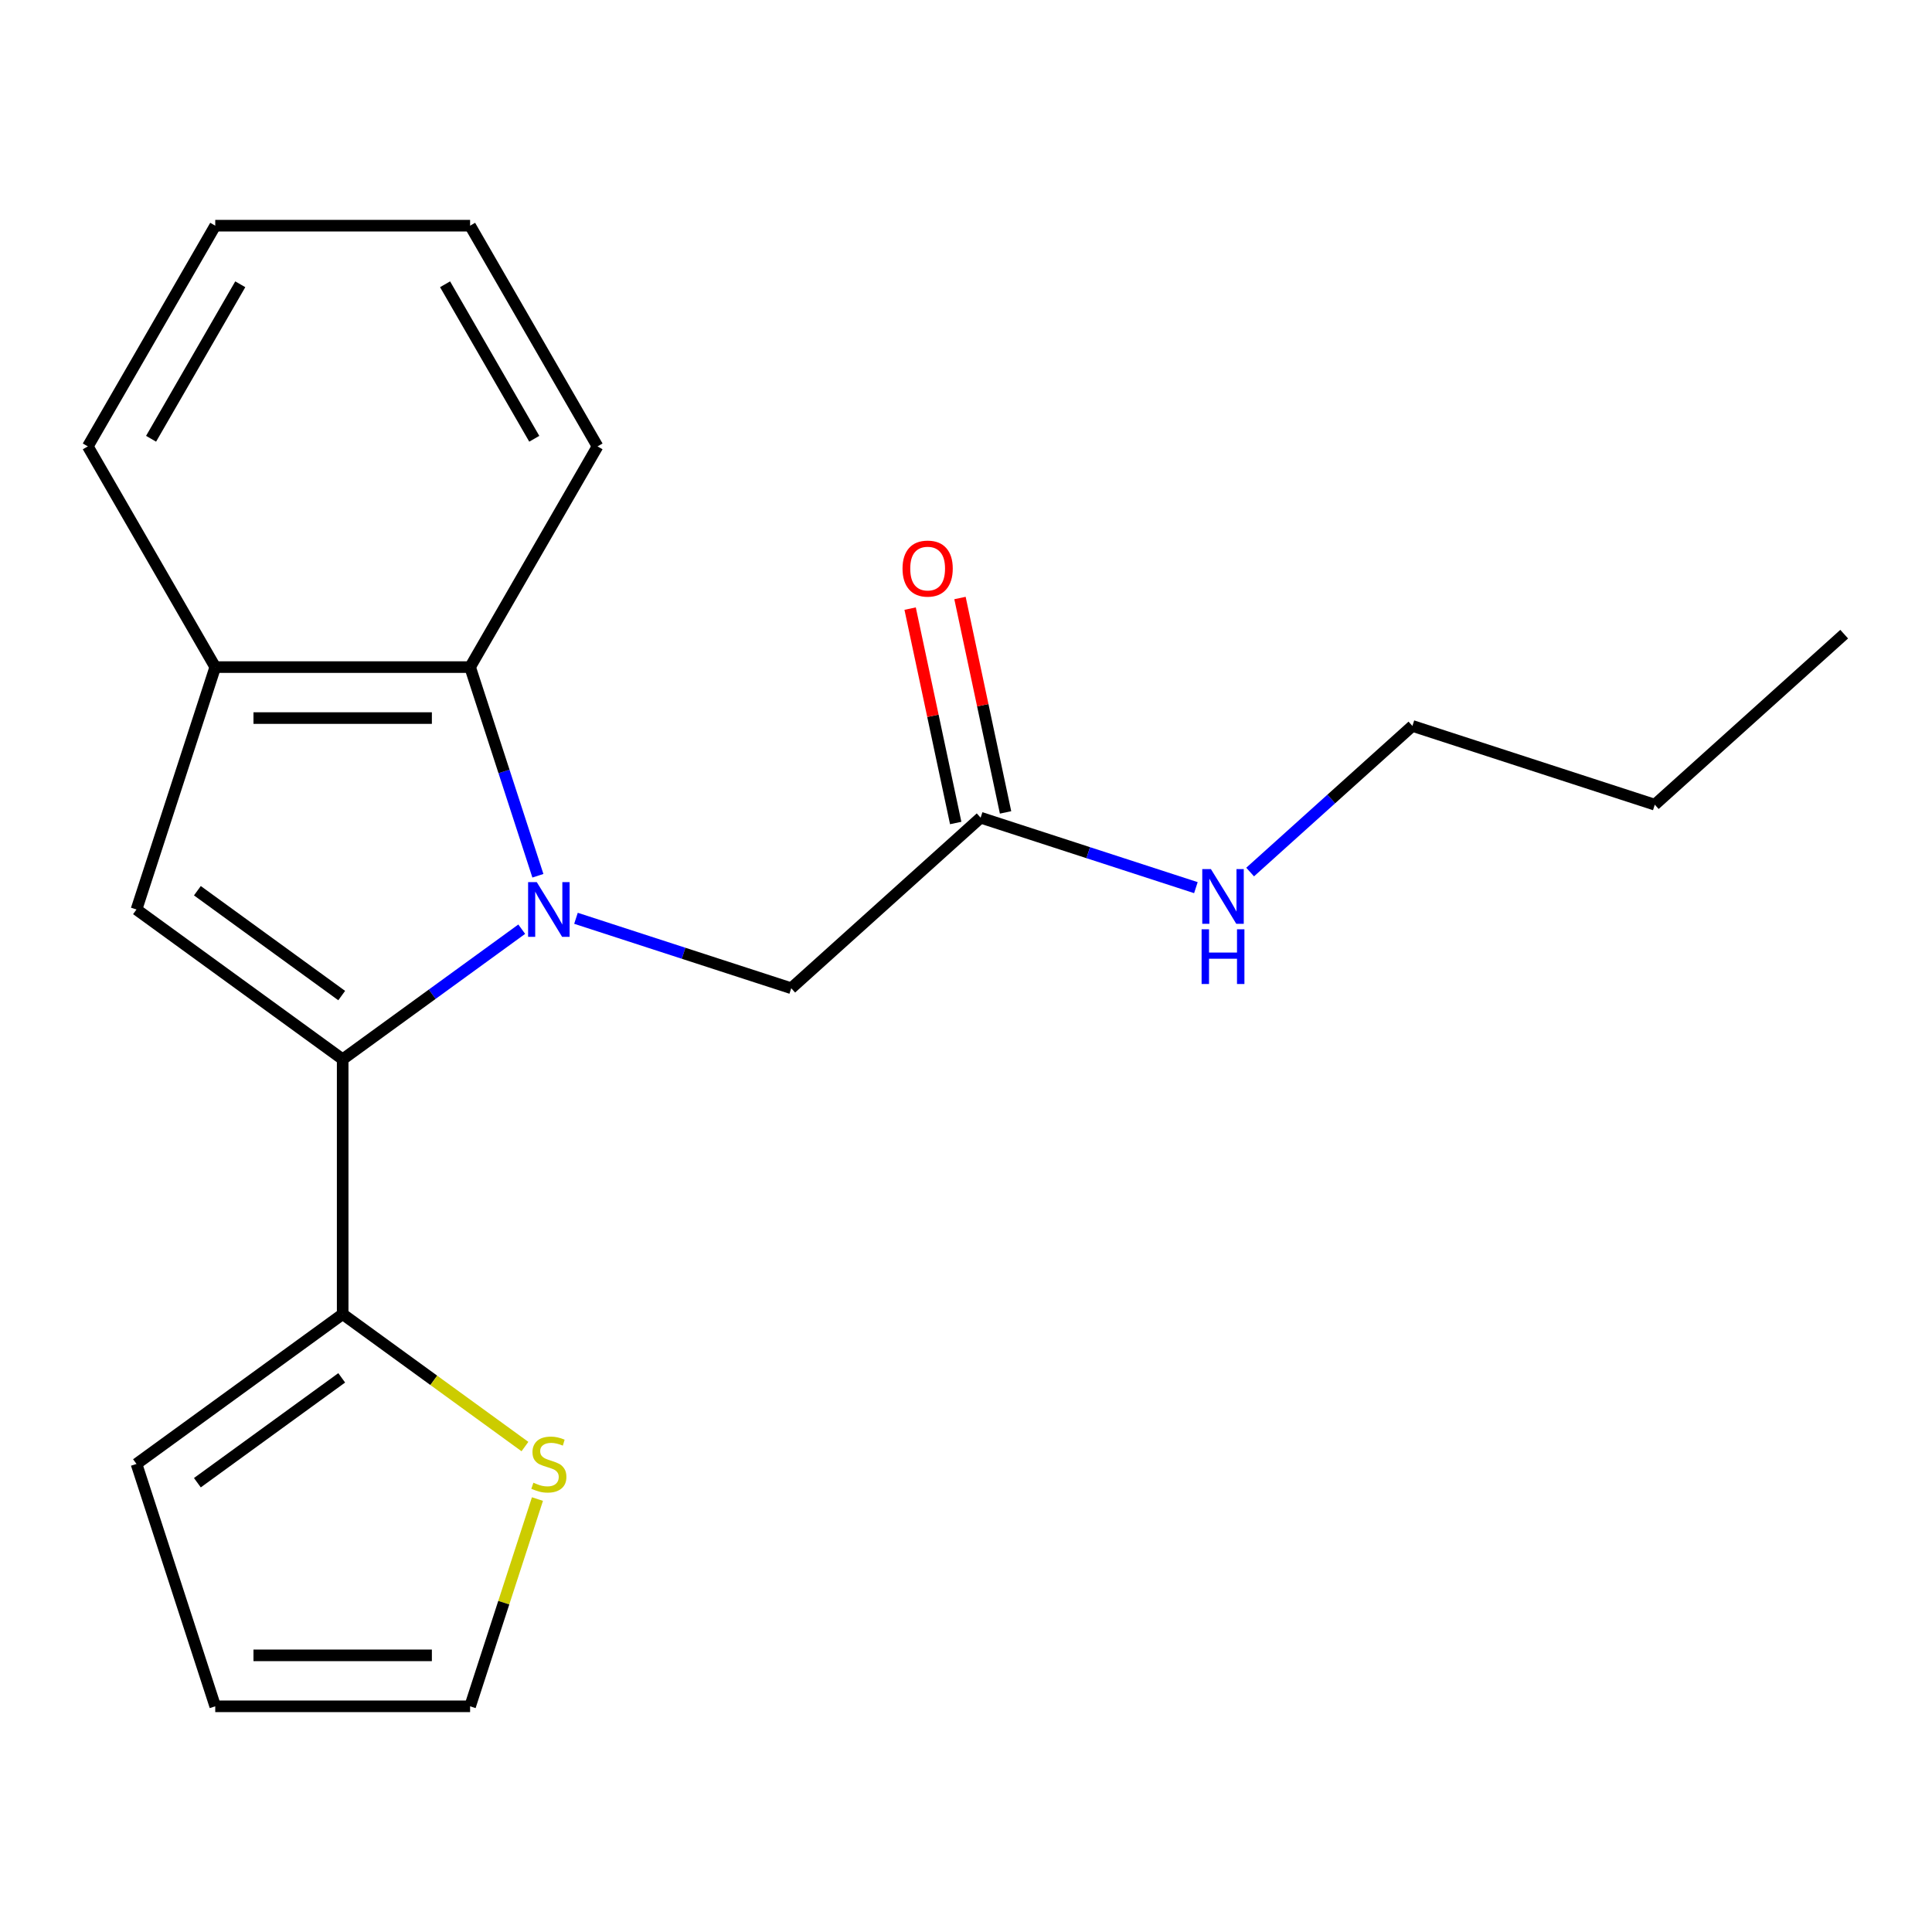 <?xml version='1.0' encoding='iso-8859-1'?>
<svg version='1.1' baseProfile='full'
              xmlns='http://www.w3.org/2000/svg'
                      xmlns:rdkit='http://www.rdkit.org/xml'
                      xmlns:xlink='http://www.w3.org/1999/xlink'
                  xml:space='preserve'
width='1000px' height='1000px' viewBox='0 0 1000 1000'>
<!-- END OF HEADER -->
<rect style='opacity:1.0;fill:#FFFFFF;stroke:none' width='1000' height='1000' x='0' y='0'> </rect>
<path class='bond-0' d='M 270.049,480.946 L 223.708,514.615' style='fill:none;fill-rule:evenodd;stroke:#0000FF;stroke-width:6px;stroke-linecap:butt;stroke-linejoin:miter;stroke-opacity:1' />
<path class='bond-0' d='M 223.708,514.615 L 177.367,548.283' style='fill:none;fill-rule:evenodd;stroke:#000000;stroke-width:6px;stroke-linecap:butt;stroke-linejoin:miter;stroke-opacity:1' />
<path class='bond-2' d='M 278.414,453.289 L 260.869,399.29' style='fill:none;fill-rule:evenodd;stroke:#0000FF;stroke-width:6px;stroke-linecap:butt;stroke-linejoin:miter;stroke-opacity:1' />
<path class='bond-2' d='M 260.869,399.29 L 243.323,345.291' style='fill:none;fill-rule:evenodd;stroke:#000000;stroke-width:6px;stroke-linecap:butt;stroke-linejoin:miter;stroke-opacity:1' />
<path class='bond-5' d='M 298.124,475.308 L 353.834,493.409' style='fill:none;fill-rule:evenodd;stroke:#0000FF;stroke-width:6px;stroke-linecap:butt;stroke-linejoin:miter;stroke-opacity:1' />
<path class='bond-5' d='M 353.834,493.409 L 409.543,511.51' style='fill:none;fill-rule:evenodd;stroke:#000000;stroke-width:6px;stroke-linecap:butt;stroke-linejoin:miter;stroke-opacity:1' />
<path class='bond-1' d='M 177.367,548.283 L 70.648,470.747' style='fill:none;fill-rule:evenodd;stroke:#000000;stroke-width:6px;stroke-linecap:butt;stroke-linejoin:miter;stroke-opacity:1' />
<path class='bond-1' d='M 176.866,515.309 L 102.163,461.034' style='fill:none;fill-rule:evenodd;stroke:#000000;stroke-width:6px;stroke-linecap:butt;stroke-linejoin:miter;stroke-opacity:1' />
<path class='bond-3' d='M 177.367,548.283 L 177.367,680.196' style='fill:none;fill-rule:evenodd;stroke:#000000;stroke-width:6px;stroke-linecap:butt;stroke-linejoin:miter;stroke-opacity:1' />
<path class='bond-20' d='M 70.648,470.747 L 111.411,345.291' style='fill:none;fill-rule:evenodd;stroke:#000000;stroke-width:6px;stroke-linecap:butt;stroke-linejoin:miter;stroke-opacity:1' />
<path class='bond-4' d='M 243.323,345.291 L 111.411,345.291' style='fill:none;fill-rule:evenodd;stroke:#000000;stroke-width:6px;stroke-linecap:butt;stroke-linejoin:miter;stroke-opacity:1' />
<path class='bond-4' d='M 223.536,371.673 L 131.198,371.673' style='fill:none;fill-rule:evenodd;stroke:#000000;stroke-width:6px;stroke-linecap:butt;stroke-linejoin:miter;stroke-opacity:1' />
<path class='bond-13' d='M 243.323,345.291 L 309.28,231.051' style='fill:none;fill-rule:evenodd;stroke:#000000;stroke-width:6px;stroke-linecap:butt;stroke-linejoin:miter;stroke-opacity:1' />
<path class='bond-6' d='M 177.367,680.196 L 224.538,714.467' style='fill:none;fill-rule:evenodd;stroke:#000000;stroke-width:6px;stroke-linecap:butt;stroke-linejoin:miter;stroke-opacity:1' />
<path class='bond-6' d='M 224.538,714.467 L 271.709,748.739' style='fill:none;fill-rule:evenodd;stroke:#CCCC00;stroke-width:6px;stroke-linecap:butt;stroke-linejoin:miter;stroke-opacity:1' />
<path class='bond-8' d='M 177.367,680.196 L 70.648,757.732' style='fill:none;fill-rule:evenodd;stroke:#000000;stroke-width:6px;stroke-linecap:butt;stroke-linejoin:miter;stroke-opacity:1' />
<path class='bond-8' d='M 176.866,713.17 L 102.163,767.445' style='fill:none;fill-rule:evenodd;stroke:#000000;stroke-width:6px;stroke-linecap:butt;stroke-linejoin:miter;stroke-opacity:1' />
<path class='bond-14' d='M 111.411,345.291 L 45.455,231.051' style='fill:none;fill-rule:evenodd;stroke:#000000;stroke-width:6px;stroke-linecap:butt;stroke-linejoin:miter;stroke-opacity:1' />
<path class='bond-7' d='M 409.543,511.51 L 507.573,423.244' style='fill:none;fill-rule:evenodd;stroke:#000000;stroke-width:6px;stroke-linecap:butt;stroke-linejoin:miter;stroke-opacity:1' />
<path class='bond-9' d='M 278.18,775.91 L 260.752,829.549' style='fill:none;fill-rule:evenodd;stroke:#CCCC00;stroke-width:6px;stroke-linecap:butt;stroke-linejoin:miter;stroke-opacity:1' />
<path class='bond-9' d='M 260.752,829.549 L 243.323,883.188' style='fill:none;fill-rule:evenodd;stroke:#000000;stroke-width:6px;stroke-linecap:butt;stroke-linejoin:miter;stroke-opacity:1' />
<path class='bond-11' d='M 520.476,420.501 L 508.682,365.015' style='fill:none;fill-rule:evenodd;stroke:#000000;stroke-width:6px;stroke-linecap:butt;stroke-linejoin:miter;stroke-opacity:1' />
<path class='bond-11' d='M 508.682,365.015 L 496.888,309.529' style='fill:none;fill-rule:evenodd;stroke:#FF0000;stroke-width:6px;stroke-linecap:butt;stroke-linejoin:miter;stroke-opacity:1' />
<path class='bond-11' d='M 494.67,425.986 L 482.876,370.5' style='fill:none;fill-rule:evenodd;stroke:#000000;stroke-width:6px;stroke-linecap:butt;stroke-linejoin:miter;stroke-opacity:1' />
<path class='bond-11' d='M 482.876,370.5 L 471.082,315.014' style='fill:none;fill-rule:evenodd;stroke:#FF0000;stroke-width:6px;stroke-linecap:butt;stroke-linejoin:miter;stroke-opacity:1' />
<path class='bond-12' d='M 507.573,423.244 L 563.282,441.345' style='fill:none;fill-rule:evenodd;stroke:#000000;stroke-width:6px;stroke-linecap:butt;stroke-linejoin:miter;stroke-opacity:1' />
<path class='bond-12' d='M 563.282,441.345 L 618.991,459.446' style='fill:none;fill-rule:evenodd;stroke:#0000FF;stroke-width:6px;stroke-linecap:butt;stroke-linejoin:miter;stroke-opacity:1' />
<path class='bond-10' d='M 70.648,757.732 L 111.411,883.188' style='fill:none;fill-rule:evenodd;stroke:#000000;stroke-width:6px;stroke-linecap:butt;stroke-linejoin:miter;stroke-opacity:1' />
<path class='bond-22' d='M 243.323,883.188 L 111.411,883.188' style='fill:none;fill-rule:evenodd;stroke:#000000;stroke-width:6px;stroke-linecap:butt;stroke-linejoin:miter;stroke-opacity:1' />
<path class='bond-22' d='M 223.536,856.806 L 131.198,856.806' style='fill:none;fill-rule:evenodd;stroke:#000000;stroke-width:6px;stroke-linecap:butt;stroke-linejoin:miter;stroke-opacity:1' />
<path class='bond-15' d='M 647.067,451.367 L 689.063,413.554' style='fill:none;fill-rule:evenodd;stroke:#0000FF;stroke-width:6px;stroke-linecap:butt;stroke-linejoin:miter;stroke-opacity:1' />
<path class='bond-15' d='M 689.063,413.554 L 731.059,375.74' style='fill:none;fill-rule:evenodd;stroke:#000000;stroke-width:6px;stroke-linecap:butt;stroke-linejoin:miter;stroke-opacity:1' />
<path class='bond-17' d='M 309.28,231.051 L 243.323,116.812' style='fill:none;fill-rule:evenodd;stroke:#000000;stroke-width:6px;stroke-linecap:butt;stroke-linejoin:miter;stroke-opacity:1' />
<path class='bond-17' d='M 276.538,227.107 L 230.369,147.139' style='fill:none;fill-rule:evenodd;stroke:#000000;stroke-width:6px;stroke-linecap:butt;stroke-linejoin:miter;stroke-opacity:1' />
<path class='bond-21' d='M 45.455,231.051 L 111.411,116.812' style='fill:none;fill-rule:evenodd;stroke:#000000;stroke-width:6px;stroke-linecap:butt;stroke-linejoin:miter;stroke-opacity:1' />
<path class='bond-21' d='M 78.196,227.107 L 124.365,147.139' style='fill:none;fill-rule:evenodd;stroke:#000000;stroke-width:6px;stroke-linecap:butt;stroke-linejoin:miter;stroke-opacity:1' />
<path class='bond-16' d='M 731.059,375.74 L 856.515,416.503' style='fill:none;fill-rule:evenodd;stroke:#000000;stroke-width:6px;stroke-linecap:butt;stroke-linejoin:miter;stroke-opacity:1' />
<path class='bond-19' d='M 856.515,416.503 L 954.545,328.237' style='fill:none;fill-rule:evenodd;stroke:#000000;stroke-width:6px;stroke-linecap:butt;stroke-linejoin:miter;stroke-opacity:1' />
<path class='bond-18' d='M 243.323,116.812 L 111.411,116.812' style='fill:none;fill-rule:evenodd;stroke:#000000;stroke-width:6px;stroke-linecap:butt;stroke-linejoin:miter;stroke-opacity:1' />
<path  class='atom-0' d='M 277.826 456.587
L 287.106 471.587
Q 288.026 473.067, 289.506 475.747
Q 290.986 478.427, 291.066 478.587
L 291.066 456.587
L 294.826 456.587
L 294.826 484.907
L 290.946 484.907
L 280.986 468.507
Q 279.826 466.587, 278.586 464.387
Q 277.386 462.187, 277.026 461.507
L 277.026 484.907
L 273.346 484.907
L 273.346 456.587
L 277.826 456.587
' fill='#0000FF'/>
<path  class='atom-7' d='M 276.086 767.452
Q 276.406 767.572, 277.726 768.132
Q 279.046 768.692, 280.486 769.052
Q 281.966 769.372, 283.406 769.372
Q 286.086 769.372, 287.646 768.092
Q 289.206 766.772, 289.206 764.492
Q 289.206 762.932, 288.406 761.972
Q 287.646 761.012, 286.446 760.492
Q 285.246 759.972, 283.246 759.372
Q 280.726 758.612, 279.206 757.892
Q 277.726 757.172, 276.646 755.652
Q 275.606 754.132, 275.606 751.572
Q 275.606 748.012, 278.006 745.812
Q 280.446 743.612, 285.246 743.612
Q 288.526 743.612, 292.246 745.172
L 291.326 748.252
Q 287.926 746.852, 285.366 746.852
Q 282.606 746.852, 281.086 748.012
Q 279.566 749.132, 279.606 751.092
Q 279.606 752.612, 280.366 753.532
Q 281.166 754.452, 282.286 754.972
Q 283.446 755.492, 285.366 756.092
Q 287.926 756.892, 289.446 757.692
Q 290.966 758.492, 292.046 760.132
Q 293.166 761.732, 293.166 764.492
Q 293.166 768.412, 290.526 770.532
Q 287.926 772.612, 283.566 772.612
Q 281.046 772.612, 279.126 772.052
Q 277.246 771.532, 275.006 770.612
L 276.086 767.452
' fill='#CCCC00'/>
<path  class='atom-12' d='M 467.147 294.294
Q 467.147 287.494, 470.507 283.694
Q 473.867 279.894, 480.147 279.894
Q 486.427 279.894, 489.787 283.694
Q 493.147 287.494, 493.147 294.294
Q 493.147 301.174, 489.747 305.094
Q 486.347 308.974, 480.147 308.974
Q 473.907 308.974, 470.507 305.094
Q 467.147 301.214, 467.147 294.294
M 480.147 305.774
Q 484.467 305.774, 486.787 302.894
Q 489.147 299.974, 489.147 294.294
Q 489.147 288.734, 486.787 285.934
Q 484.467 283.094, 480.147 283.094
Q 475.827 283.094, 473.467 285.894
Q 471.147 288.694, 471.147 294.294
Q 471.147 300.014, 473.467 302.894
Q 475.827 305.774, 480.147 305.774
' fill='#FF0000'/>
<path  class='atom-13' d='M 626.769 449.847
L 636.049 464.847
Q 636.969 466.327, 638.449 469.007
Q 639.929 471.687, 640.009 471.847
L 640.009 449.847
L 643.769 449.847
L 643.769 478.167
L 639.889 478.167
L 629.929 461.767
Q 628.769 459.847, 627.529 457.647
Q 626.329 455.447, 625.969 454.767
L 625.969 478.167
L 622.289 478.167
L 622.289 449.847
L 626.769 449.847
' fill='#0000FF'/>
<path  class='atom-13' d='M 621.949 480.999
L 625.789 480.999
L 625.789 493.039
L 640.269 493.039
L 640.269 480.999
L 644.109 480.999
L 644.109 509.319
L 640.269 509.319
L 640.269 496.239
L 625.789 496.239
L 625.789 509.319
L 621.949 509.319
L 621.949 480.999
' fill='#0000FF'/>
</svg>
